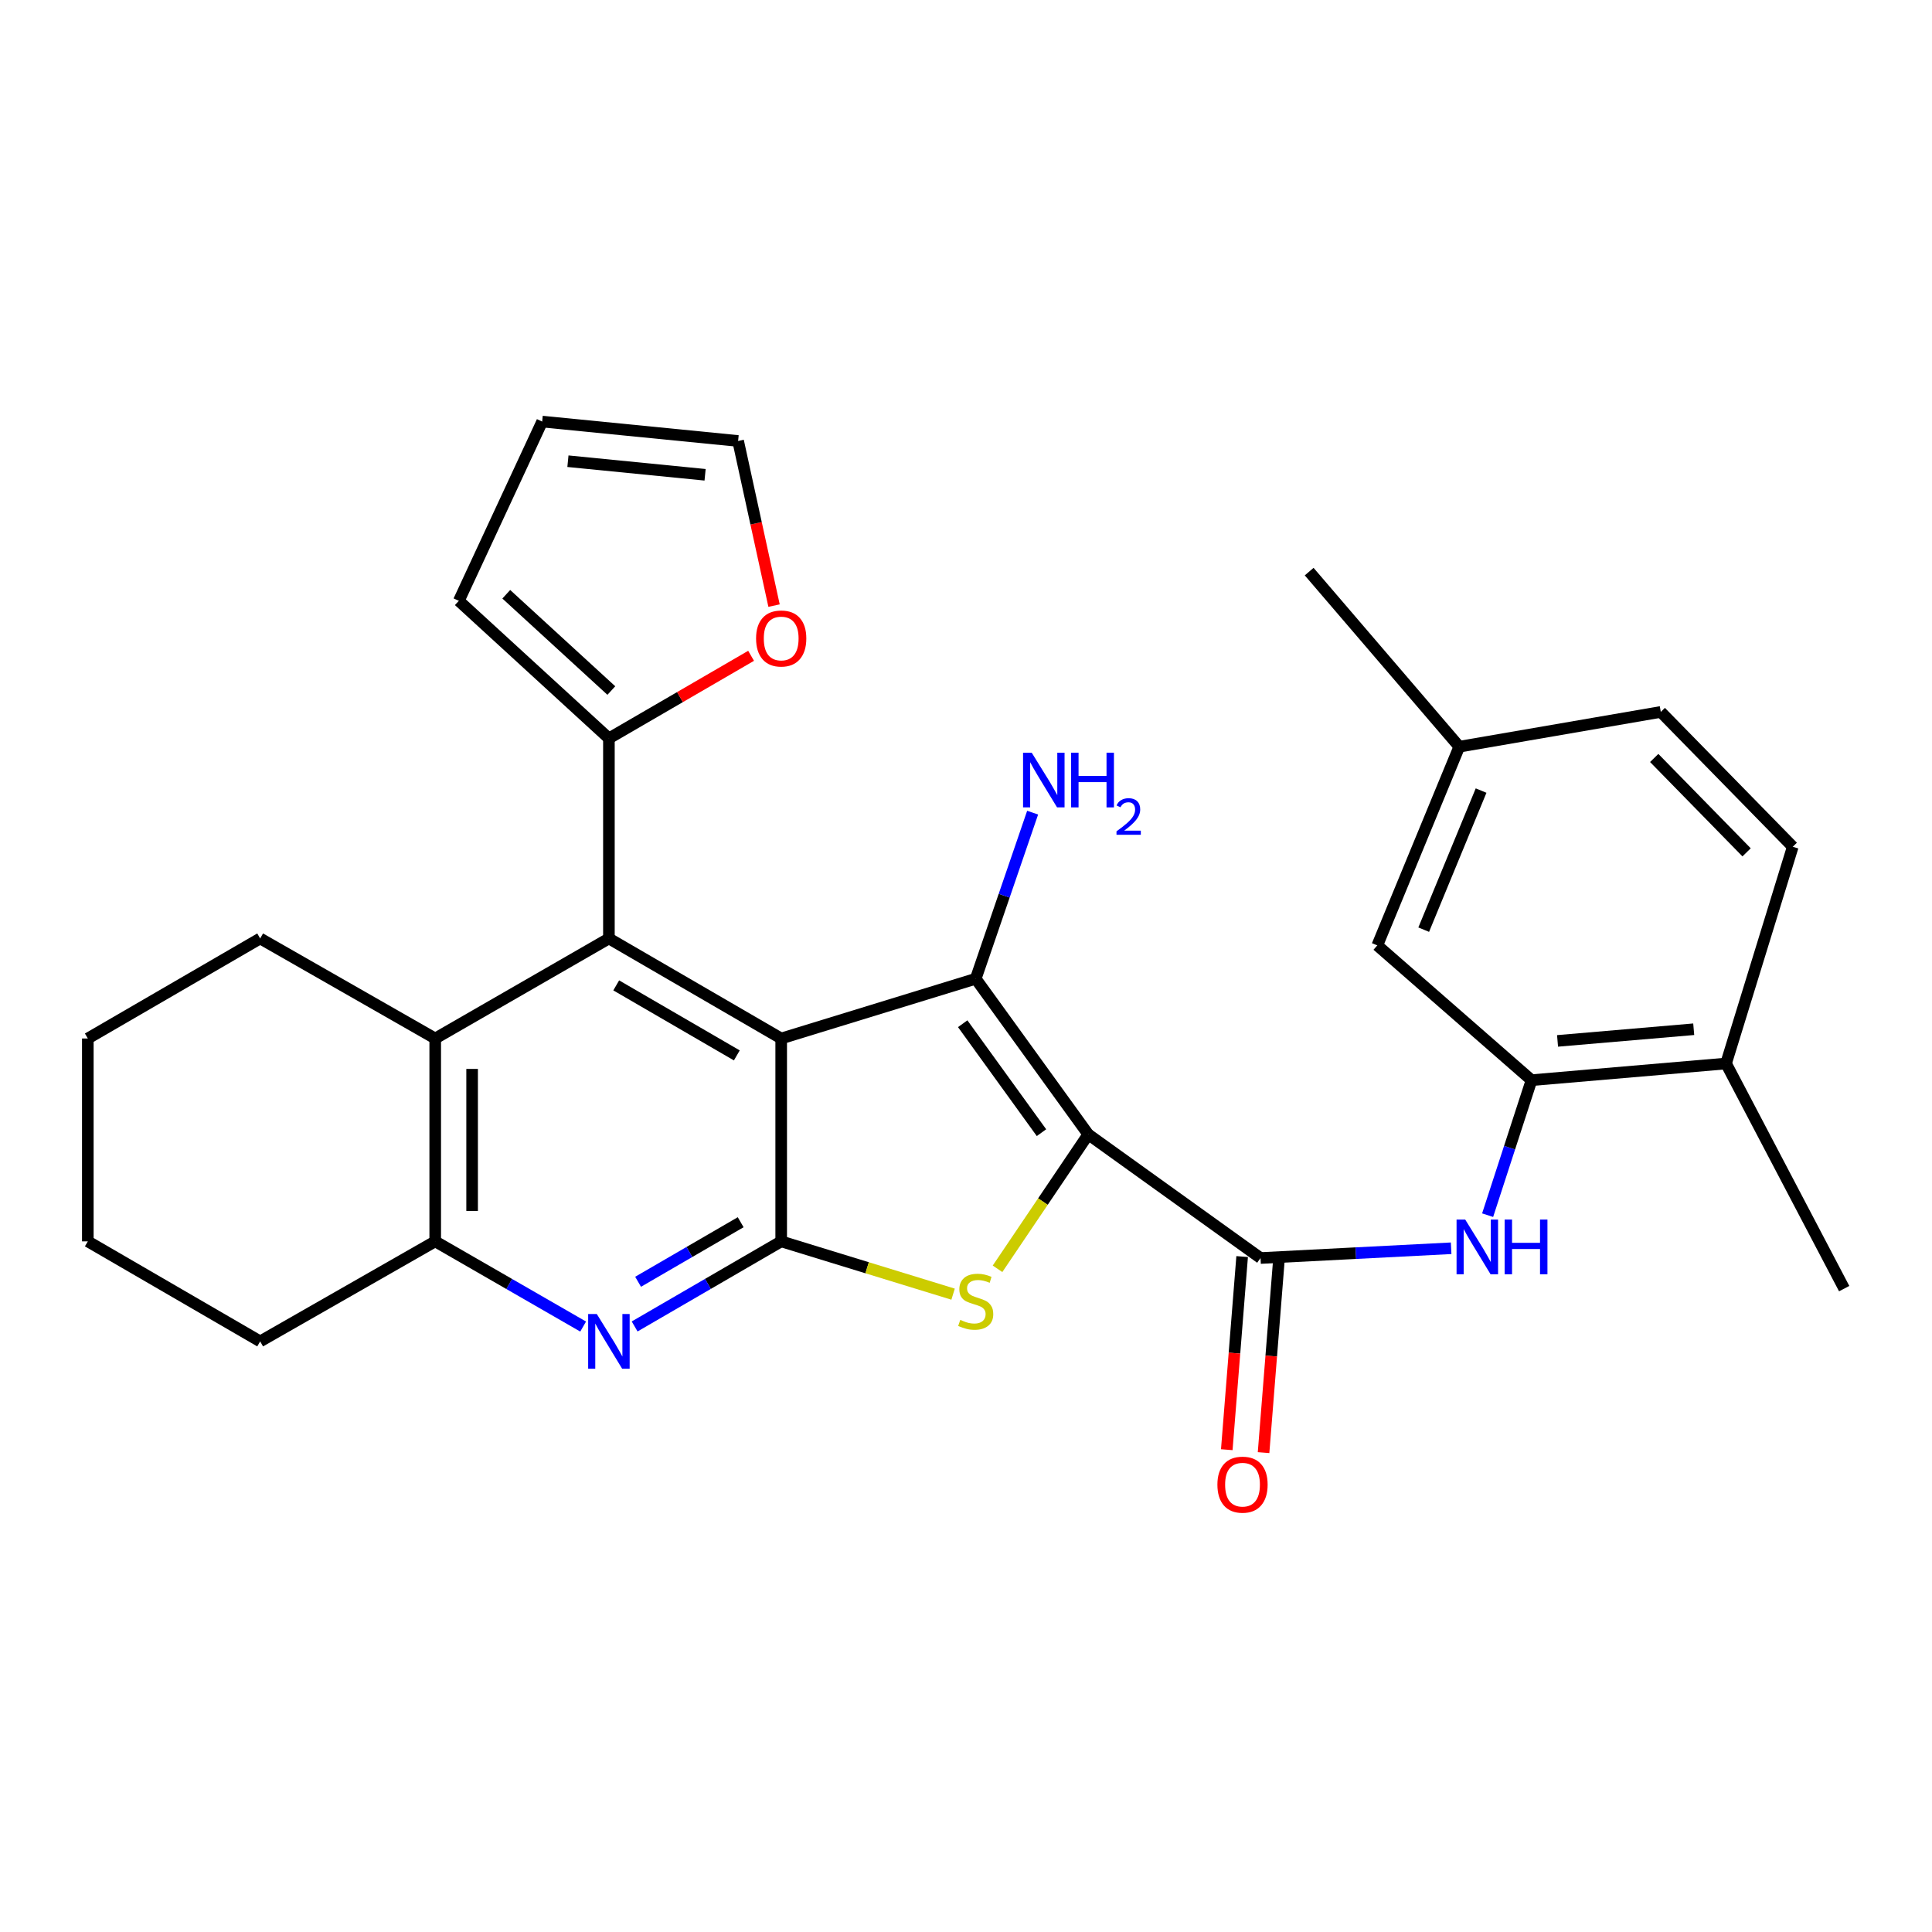 <?xml version='1.0' encoding='iso-8859-1'?>
<svg version='1.1' baseProfile='full'
              xmlns='http://www.w3.org/2000/svg'
                      xmlns:rdkit='http://www.rdkit.org/xml'
                      xmlns:xlink='http://www.w3.org/1999/xlink'
                  xml:space='preserve'
width='1000px' height='1000px' viewBox='0 0 1000 1000'>
<!-- END OF HEADER -->
<rect style='opacity:1.0;fill:#FFFFFF;stroke:none' width='1000' height='1000' x='0' y='0'> </rect>
<path class='bond-1' d='M 563.29,587.154 L 505.03,506.598' style='fill:none;fill-rule:evenodd;stroke:#000000;stroke-width:6px;stroke-linecap:butt;stroke-linejoin:miter;stroke-opacity:1' />
<path class='bond-1' d='M 539.073,586.265 L 498.291,529.876' style='fill:none;fill-rule:evenodd;stroke:#000000;stroke-width:6px;stroke-linecap:butt;stroke-linejoin:miter;stroke-opacity:1' />
<path class='bond-3' d='M 563.29,587.154 L 539.805,621.941' style='fill:none;fill-rule:evenodd;stroke:#000000;stroke-width:6px;stroke-linecap:butt;stroke-linejoin:miter;stroke-opacity:1' />
<path class='bond-3' d='M 539.805,621.941 L 516.32,656.728' style='fill:none;fill-rule:evenodd;stroke:#CCCC00;stroke-width:6px;stroke-linecap:butt;stroke-linejoin:miter;stroke-opacity:1' />
<path class='bond-5' d='M 563.29,587.154 L 652.453,651.156' style='fill:none;fill-rule:evenodd;stroke:#000000;stroke-width:6px;stroke-linecap:butt;stroke-linejoin:miter;stroke-opacity:1' />
<path class='bond-0' d='M 404.343,537.522 L 505.03,506.598' style='fill:none;fill-rule:evenodd;stroke:#000000;stroke-width:6px;stroke-linecap:butt;stroke-linejoin:miter;stroke-opacity:1' />
<path class='bond-4' d='M 404.343,537.522 L 315.17,485.746' style='fill:none;fill-rule:evenodd;stroke:#000000;stroke-width:6px;stroke-linecap:butt;stroke-linejoin:miter;stroke-opacity:1' />
<path class='bond-4' d='M 381.376,546.275 L 318.955,510.031' style='fill:none;fill-rule:evenodd;stroke:#000000;stroke-width:6px;stroke-linecap:butt;stroke-linejoin:miter;stroke-opacity:1' />
<path class='bond-29' d='M 404.343,537.522 L 404.343,642.528' style='fill:none;fill-rule:evenodd;stroke:#000000;stroke-width:6px;stroke-linecap:butt;stroke-linejoin:miter;stroke-opacity:1' />
<path class='bond-14' d='M 505.03,506.598 L 519.76,463.611' style='fill:none;fill-rule:evenodd;stroke:#000000;stroke-width:6px;stroke-linecap:butt;stroke-linejoin:miter;stroke-opacity:1' />
<path class='bond-14' d='M 519.76,463.611 L 534.489,420.625' style='fill:none;fill-rule:evenodd;stroke:#0000FF;stroke-width:6px;stroke-linecap:butt;stroke-linejoin:miter;stroke-opacity:1' />
<path class='bond-2' d='M 404.343,642.528 L 448.83,656.191' style='fill:none;fill-rule:evenodd;stroke:#000000;stroke-width:6px;stroke-linecap:butt;stroke-linejoin:miter;stroke-opacity:1' />
<path class='bond-2' d='M 448.83,656.191 L 493.317,669.854' style='fill:none;fill-rule:evenodd;stroke:#CCCC00;stroke-width:6px;stroke-linecap:butt;stroke-linejoin:miter;stroke-opacity:1' />
<path class='bond-6' d='M 404.343,642.528 L 366.416,664.55' style='fill:none;fill-rule:evenodd;stroke:#000000;stroke-width:6px;stroke-linecap:butt;stroke-linejoin:miter;stroke-opacity:1' />
<path class='bond-6' d='M 366.416,664.55 L 328.488,686.571' style='fill:none;fill-rule:evenodd;stroke:#0000FF;stroke-width:6px;stroke-linecap:butt;stroke-linejoin:miter;stroke-opacity:1' />
<path class='bond-6' d='M 383.373,632.615 L 356.824,648.031' style='fill:none;fill-rule:evenodd;stroke:#000000;stroke-width:6px;stroke-linecap:butt;stroke-linejoin:miter;stroke-opacity:1' />
<path class='bond-6' d='M 356.824,648.031 L 330.275,663.446' style='fill:none;fill-rule:evenodd;stroke:#0000FF;stroke-width:6px;stroke-linecap:butt;stroke-linejoin:miter;stroke-opacity:1' />
<path class='bond-8' d='M 315.17,485.746 L 225.265,537.522' style='fill:none;fill-rule:evenodd;stroke:#000000;stroke-width:6px;stroke-linecap:butt;stroke-linejoin:miter;stroke-opacity:1' />
<path class='bond-10' d='M 315.17,485.746 L 315.17,382.183' style='fill:none;fill-rule:evenodd;stroke:#000000;stroke-width:6px;stroke-linecap:butt;stroke-linejoin:miter;stroke-opacity:1' />
<path class='bond-7' d='M 652.453,651.156 L 701.779,648.627' style='fill:none;fill-rule:evenodd;stroke:#000000;stroke-width:6px;stroke-linecap:butt;stroke-linejoin:miter;stroke-opacity:1' />
<path class='bond-7' d='M 701.779,648.627 L 751.105,646.098' style='fill:none;fill-rule:evenodd;stroke:#0000FF;stroke-width:6px;stroke-linecap:butt;stroke-linejoin:miter;stroke-opacity:1' />
<path class='bond-13' d='M 642.932,650.398 L 638.955,700.378' style='fill:none;fill-rule:evenodd;stroke:#000000;stroke-width:6px;stroke-linecap:butt;stroke-linejoin:miter;stroke-opacity:1' />
<path class='bond-13' d='M 638.955,700.378 L 634.977,750.359' style='fill:none;fill-rule:evenodd;stroke:#FF0000;stroke-width:6px;stroke-linecap:butt;stroke-linejoin:miter;stroke-opacity:1' />
<path class='bond-13' d='M 661.973,651.913 L 657.996,701.894' style='fill:none;fill-rule:evenodd;stroke:#000000;stroke-width:6px;stroke-linecap:butt;stroke-linejoin:miter;stroke-opacity:1' />
<path class='bond-13' d='M 657.996,701.894 L 654.019,751.874' style='fill:none;fill-rule:evenodd;stroke:#FF0000;stroke-width:6px;stroke-linecap:butt;stroke-linejoin:miter;stroke-opacity:1' />
<path class='bond-9' d='M 301.836,686.625 L 263.551,664.577' style='fill:none;fill-rule:evenodd;stroke:#0000FF;stroke-width:6px;stroke-linecap:butt;stroke-linejoin:miter;stroke-opacity:1' />
<path class='bond-9' d='M 263.551,664.577 L 225.265,642.528' style='fill:none;fill-rule:evenodd;stroke:#000000;stroke-width:6px;stroke-linecap:butt;stroke-linejoin:miter;stroke-opacity:1' />
<path class='bond-11' d='M 769.995,628.975 L 781.353,594.036' style='fill:none;fill-rule:evenodd;stroke:#0000FF;stroke-width:6px;stroke-linecap:butt;stroke-linejoin:miter;stroke-opacity:1' />
<path class='bond-11' d='M 781.353,594.036 L 792.712,559.096' style='fill:none;fill-rule:evenodd;stroke:#000000;stroke-width:6px;stroke-linecap:butt;stroke-linejoin:miter;stroke-opacity:1' />
<path class='bond-23' d='M 225.265,537.522 L 134.659,485.746' style='fill:none;fill-rule:evenodd;stroke:#000000;stroke-width:6px;stroke-linecap:butt;stroke-linejoin:miter;stroke-opacity:1' />
<path class='bond-30' d='M 225.265,537.522 L 225.265,642.528' style='fill:none;fill-rule:evenodd;stroke:#000000;stroke-width:6px;stroke-linecap:butt;stroke-linejoin:miter;stroke-opacity:1' />
<path class='bond-30' d='M 244.367,553.273 L 244.367,626.777' style='fill:none;fill-rule:evenodd;stroke:#000000;stroke-width:6px;stroke-linecap:butt;stroke-linejoin:miter;stroke-opacity:1' />
<path class='bond-24' d='M 225.265,642.528 L 134.659,694.304' style='fill:none;fill-rule:evenodd;stroke:#000000;stroke-width:6px;stroke-linecap:butt;stroke-linejoin:miter;stroke-opacity:1' />
<path class='bond-12' d='M 315.17,382.183 L 351.968,360.813' style='fill:none;fill-rule:evenodd;stroke:#000000;stroke-width:6px;stroke-linecap:butt;stroke-linejoin:miter;stroke-opacity:1' />
<path class='bond-12' d='M 351.968,360.813 L 388.765,339.443' style='fill:none;fill-rule:evenodd;stroke:#FF0000;stroke-width:6px;stroke-linecap:butt;stroke-linejoin:miter;stroke-opacity:1' />
<path class='bond-16' d='M 315.17,382.183 L 237.49,310.987' style='fill:none;fill-rule:evenodd;stroke:#000000;stroke-width:6px;stroke-linecap:butt;stroke-linejoin:miter;stroke-opacity:1' />
<path class='bond-16' d='M 316.425,357.422 L 262.048,307.584' style='fill:none;fill-rule:evenodd;stroke:#000000;stroke-width:6px;stroke-linecap:butt;stroke-linejoin:miter;stroke-opacity:1' />
<path class='bond-15' d='M 792.712,559.096 L 893.399,550.469' style='fill:none;fill-rule:evenodd;stroke:#000000;stroke-width:6px;stroke-linecap:butt;stroke-linejoin:miter;stroke-opacity:1' />
<path class='bond-15' d='M 806.184,538.77 L 876.665,532.731' style='fill:none;fill-rule:evenodd;stroke:#000000;stroke-width:6px;stroke-linecap:butt;stroke-linejoin:miter;stroke-opacity:1' />
<path class='bond-17' d='M 792.712,559.096 L 712.888,489.333' style='fill:none;fill-rule:evenodd;stroke:#000000;stroke-width:6px;stroke-linecap:butt;stroke-linejoin:miter;stroke-opacity:1' />
<path class='bond-18' d='M 400.647,313.462 L 391.347,270.853' style='fill:none;fill-rule:evenodd;stroke:#FF0000;stroke-width:6px;stroke-linecap:butt;stroke-linejoin:miter;stroke-opacity:1' />
<path class='bond-18' d='M 391.347,270.853 L 382.047,228.245' style='fill:none;fill-rule:evenodd;stroke:#000000;stroke-width:6px;stroke-linecap:butt;stroke-linejoin:miter;stroke-opacity:1' />
<path class='bond-20' d='M 893.399,550.469 L 927.93,438.278' style='fill:none;fill-rule:evenodd;stroke:#000000;stroke-width:6px;stroke-linecap:butt;stroke-linejoin:miter;stroke-opacity:1' />
<path class='bond-25' d='M 893.399,550.469 L 954.545,666.989' style='fill:none;fill-rule:evenodd;stroke:#000000;stroke-width:6px;stroke-linecap:butt;stroke-linejoin:miter;stroke-opacity:1' />
<path class='bond-19' d='M 237.49,310.987 L 280.628,218.206' style='fill:none;fill-rule:evenodd;stroke:#000000;stroke-width:6px;stroke-linecap:butt;stroke-linejoin:miter;stroke-opacity:1' />
<path class='bond-21' d='M 712.888,489.333 L 755.315,386.491' style='fill:none;fill-rule:evenodd;stroke:#000000;stroke-width:6px;stroke-linecap:butt;stroke-linejoin:miter;stroke-opacity:1' />
<path class='bond-21' d='M 736.91,481.191 L 766.609,409.202' style='fill:none;fill-rule:evenodd;stroke:#000000;stroke-width:6px;stroke-linecap:butt;stroke-linejoin:miter;stroke-opacity:1' />
<path class='bond-33' d='M 382.047,228.245 L 280.628,218.206' style='fill:none;fill-rule:evenodd;stroke:#000000;stroke-width:6px;stroke-linecap:butt;stroke-linejoin:miter;stroke-opacity:1' />
<path class='bond-33' d='M 364.953,245.748 L 293.959,238.72' style='fill:none;fill-rule:evenodd;stroke:#000000;stroke-width:6px;stroke-linecap:butt;stroke-linejoin:miter;stroke-opacity:1' />
<path class='bond-31' d='M 927.93,438.278 L 859.621,368.493' style='fill:none;fill-rule:evenodd;stroke:#000000;stroke-width:6px;stroke-linecap:butt;stroke-linejoin:miter;stroke-opacity:1' />
<path class='bond-31' d='M 904.034,441.172 L 856.217,392.323' style='fill:none;fill-rule:evenodd;stroke:#000000;stroke-width:6px;stroke-linecap:butt;stroke-linejoin:miter;stroke-opacity:1' />
<path class='bond-22' d='M 755.315,386.491 L 859.621,368.493' style='fill:none;fill-rule:evenodd;stroke:#000000;stroke-width:6px;stroke-linecap:butt;stroke-linejoin:miter;stroke-opacity:1' />
<path class='bond-26' d='M 755.315,386.491 L 677.624,295.865' style='fill:none;fill-rule:evenodd;stroke:#000000;stroke-width:6px;stroke-linecap:butt;stroke-linejoin:miter;stroke-opacity:1' />
<path class='bond-27' d='M 134.659,485.746 L 45.455,537.522' style='fill:none;fill-rule:evenodd;stroke:#000000;stroke-width:6px;stroke-linecap:butt;stroke-linejoin:miter;stroke-opacity:1' />
<path class='bond-28' d='M 134.659,694.304 L 45.455,642.528' style='fill:none;fill-rule:evenodd;stroke:#000000;stroke-width:6px;stroke-linecap:butt;stroke-linejoin:miter;stroke-opacity:1' />
<path class='bond-32' d='M 45.455,537.522 L 45.455,642.528' style='fill:none;fill-rule:evenodd;stroke:#000000;stroke-width:6px;stroke-linecap:butt;stroke-linejoin:miter;stroke-opacity:1' />
<path  class='atom-4' d='M 497.03 683.171
Q 497.35 683.291, 498.67 683.851
Q 499.99 684.411, 501.43 684.771
Q 502.91 685.091, 504.35 685.091
Q 507.03 685.091, 508.59 683.811
Q 510.15 682.491, 510.15 680.211
Q 510.15 678.651, 509.35 677.691
Q 508.59 676.731, 507.39 676.211
Q 506.19 675.691, 504.19 675.091
Q 501.67 674.331, 500.15 673.611
Q 498.67 672.891, 497.59 671.371
Q 496.55 669.851, 496.55 667.291
Q 496.55 663.731, 498.95 661.531
Q 501.39 659.331, 506.19 659.331
Q 509.47 659.331, 513.19 660.891
L 512.27 663.971
Q 508.87 662.571, 506.31 662.571
Q 503.55 662.571, 502.03 663.731
Q 500.51 664.851, 500.55 666.811
Q 500.55 668.331, 501.31 669.251
Q 502.11 670.171, 503.23 670.691
Q 504.39 671.211, 506.31 671.811
Q 508.87 672.611, 510.39 673.411
Q 511.91 674.211, 512.99 675.851
Q 514.11 677.451, 514.11 680.211
Q 514.11 684.131, 511.47 686.251
Q 508.87 688.331, 504.51 688.331
Q 501.99 688.331, 500.07 687.771
Q 498.19 687.251, 495.95 686.331
L 497.03 683.171
' fill='#CCCC00'/>
<path  class='atom-7' d='M 308.91 680.144
L 318.19 695.144
Q 319.11 696.624, 320.59 699.304
Q 322.07 701.984, 322.15 702.144
L 322.15 680.144
L 325.91 680.144
L 325.91 708.464
L 322.03 708.464
L 312.07 692.064
Q 310.91 690.144, 309.67 687.944
Q 308.47 685.744, 308.11 685.064
L 308.11 708.464
L 304.43 708.464
L 304.43 680.144
L 308.91 680.144
' fill='#0000FF'/>
<path  class='atom-8' d='M 758.394 631.244
L 767.674 646.244
Q 768.594 647.724, 770.074 650.404
Q 771.554 653.084, 771.634 653.244
L 771.634 631.244
L 775.394 631.244
L 775.394 659.564
L 771.514 659.564
L 761.554 643.164
Q 760.394 641.244, 759.154 639.044
Q 757.954 636.844, 757.594 636.164
L 757.594 659.564
L 753.914 659.564
L 753.914 631.244
L 758.394 631.244
' fill='#0000FF'/>
<path  class='atom-8' d='M 778.794 631.244
L 782.634 631.244
L 782.634 643.284
L 797.114 643.284
L 797.114 631.244
L 800.954 631.244
L 800.954 659.564
L 797.114 659.564
L 797.114 646.484
L 782.634 646.484
L 782.634 659.564
L 778.794 659.564
L 778.794 631.244
' fill='#0000FF'/>
<path  class='atom-13' d='M 391.343 330.476
Q 391.343 323.676, 394.703 319.876
Q 398.063 316.076, 404.343 316.076
Q 410.623 316.076, 413.983 319.876
Q 417.343 323.676, 417.343 330.476
Q 417.343 337.356, 413.943 341.276
Q 410.543 345.156, 404.343 345.156
Q 398.103 345.156, 394.703 341.276
Q 391.343 337.396, 391.343 330.476
M 404.343 341.956
Q 408.663 341.956, 410.983 339.076
Q 413.343 336.156, 413.343 330.476
Q 413.343 324.916, 410.983 322.116
Q 408.663 319.276, 404.343 319.276
Q 400.023 319.276, 397.663 322.076
Q 395.343 324.876, 395.343 330.476
Q 395.343 336.196, 397.663 339.076
Q 400.023 341.956, 404.343 341.956
' fill='#FF0000'/>
<path  class='atom-14' d='M 630.125 768.456
Q 630.125 761.656, 633.485 757.856
Q 636.845 754.056, 643.125 754.056
Q 649.405 754.056, 652.765 757.856
Q 656.125 761.656, 656.125 768.456
Q 656.125 775.336, 652.725 779.256
Q 649.325 783.136, 643.125 783.136
Q 636.885 783.136, 633.485 779.256
Q 630.125 775.376, 630.125 768.456
M 643.125 779.936
Q 647.445 779.936, 649.765 777.056
Q 652.125 774.136, 652.125 768.456
Q 652.125 762.896, 649.765 760.096
Q 647.445 757.256, 643.125 757.256
Q 638.805 757.256, 636.445 760.056
Q 634.125 762.856, 634.125 768.456
Q 634.125 774.176, 636.445 777.056
Q 638.805 779.936, 643.125 779.936
' fill='#FF0000'/>
<path  class='atom-15' d='M 534.013 389.587
L 543.293 404.587
Q 544.213 406.067, 545.693 408.747
Q 547.173 411.427, 547.253 411.587
L 547.253 389.587
L 551.013 389.587
L 551.013 417.907
L 547.133 417.907
L 537.173 401.507
Q 536.013 399.587, 534.773 397.387
Q 533.573 395.187, 533.213 394.507
L 533.213 417.907
L 529.533 417.907
L 529.533 389.587
L 534.013 389.587
' fill='#0000FF'/>
<path  class='atom-15' d='M 554.413 389.587
L 558.253 389.587
L 558.253 401.627
L 572.733 401.627
L 572.733 389.587
L 576.573 389.587
L 576.573 417.907
L 572.733 417.907
L 572.733 404.827
L 558.253 404.827
L 558.253 417.907
L 554.413 417.907
L 554.413 389.587
' fill='#0000FF'/>
<path  class='atom-15' d='M 577.945 416.913
Q 578.632 415.144, 580.269 414.167
Q 581.905 413.164, 584.176 413.164
Q 587.001 413.164, 588.585 414.695
Q 590.169 416.227, 590.169 418.946
Q 590.169 421.718, 588.109 424.305
Q 586.077 426.892, 581.853 429.955
L 590.485 429.955
L 590.485 432.067
L 577.893 432.067
L 577.893 430.298
Q 581.377 427.816, 583.437 425.968
Q 585.522 424.12, 586.525 422.457
Q 587.529 420.794, 587.529 419.078
Q 587.529 417.283, 586.631 416.279
Q 585.733 415.276, 584.176 415.276
Q 582.671 415.276, 581.668 415.883
Q 580.665 416.491, 579.952 417.837
L 577.945 416.913
' fill='#0000FF'/>
</svg>
